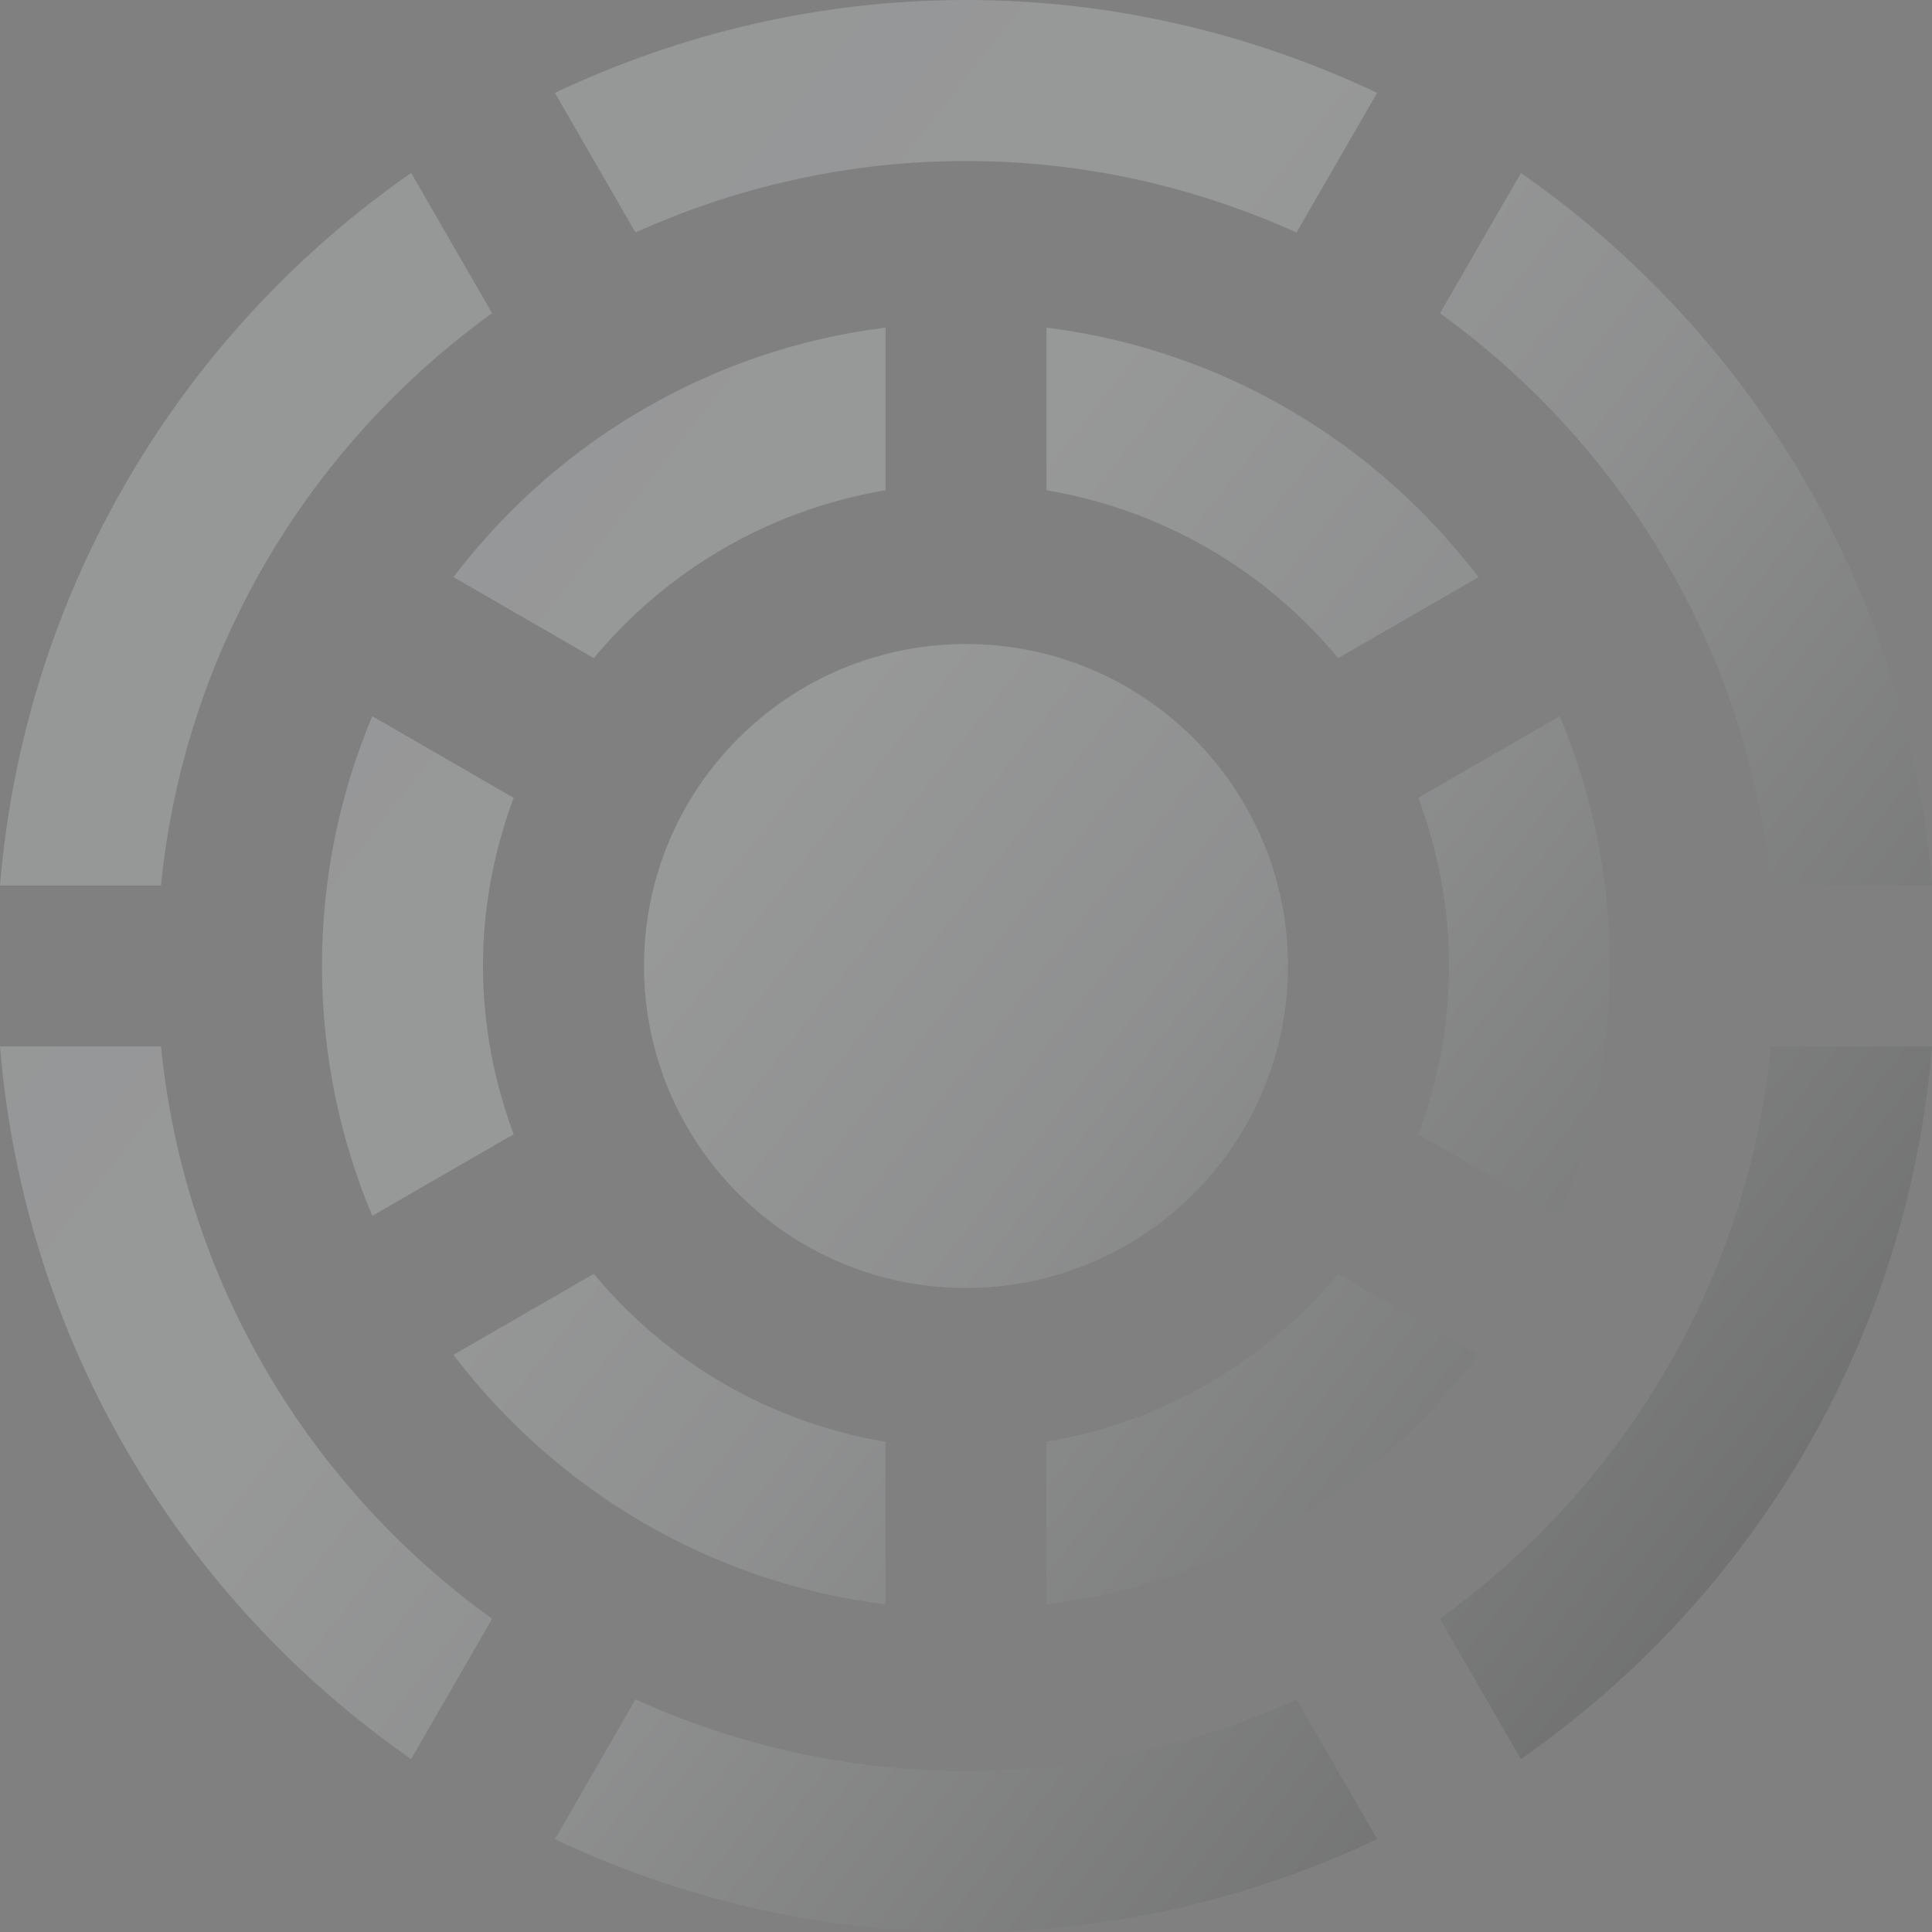 <svg width="700" height="700" viewBox="0 0 700 700" xmlns="http://www.w3.org/2000/svg">
    <rect x="0" y="0" width="700" height="700" fill="#808080" stroke="none"/>
    <defs>
        <linearGradient x1="9.867%" y1="68.856%" x2="86.217%" y2="8.927%" id="trjpjtq3ha">
            <stop stop-color="#EDF2F4" offset=".025%"/>
            <stop stop-color="#F6FAFB" offset="29.606%"/>
            <stop stop-color="#C8CCCE" offset="53.965%"/>
            <stop stop-color="#262828" offset="100%"/>
        </linearGradient>
    </defs>
    <path d="m469.744 615.746 29.216 50.61C453.714 687.724 403.349 700 350 700c-53.384 0-103.731-12.276-148.969-33.644l29.225-50.61c36.575 16.52 77.018 25.918 119.744 25.918s83.169-9.398 119.744-25.918zM58.336 379.164c8.403 84.563 53.039 158.252 117.997 205.92l1.975 1.437-29.348 50.82C66.458 579.926 9.967 487.985.28 382.368L0 379.164h58.336zm641.664 0c-8.74 105.89-64.494 198.29-146.442 256.392l-2.492 1.75-29.339-50.811c65.333-47.15 110.538-120.448 119.671-204.773l.266-2.558H700zm-215.163 82.372 50.847 29.339c-36.695 48.267-91.604 81.784-154.609 90.184l-1.911.247v-58.931c42.271-7.114 79.467-29.19 105.673-60.839zm-269.674 0c25.944 31.333 62.66 53.283 104.407 60.621l1.266.218h.009v58.931c-63.167-7.891-118.35-40.97-155.428-88.946l-1.118-1.459 50.863-29.365zM350 233.336c64.4 0 116.664 52.238 116.664 116.664 0 64.452-52.264 116.664-116.664 116.664-64.426 0-116.664-52.212-116.664-116.664 0-64.426 52.238-116.664 116.664-116.664zm215.101 26.145c11.743 27.86 18.235 58.415 18.235 90.519 0 31.664-6.316 61.855-17.755 89.374l-.48 1.145-51.231-29.593C520.957 391.93 525 371.473 525 350c0-21.075-3.894-41.172-10.74-59.894l-.39-1.058 51.231-29.567zm-430.202 0 51.214 29.567C179.043 308.07 175 328.528 175 350c0 21.075 3.894 41.172 10.723 59.87l.39 1.056-51.214 29.593c-11.743-27.825-18.235-58.415-18.235-90.519 0-32.104 6.492-62.694 18.235-90.519zM551.04 62.66c82.502 57.415 138.993 149.33 148.68 254.972l.28 3.205h-58.336c-8.377-84.546-53.038-158.252-117.997-205.92l-1.975-1.437 29.348-50.82zm-402.08 0 29.347 50.82C112.94 160.62 67.736 233.926 58.603 318.277l-.266 2.56H0C8.829 213.85 65.625 120.653 148.96 62.658zm230.204 56.026c63.167 7.892 118.35 41.005 155.402 88.973l1.118 1.458-50.846 29.348c-25.945-31.333-62.66-53.283-104.408-60.621l-1.266-.218v-58.94zm-58.328-.017v58.957c-41.874 7.043-78.723 28.75-104.884 59.892l-.79.947-50.872-29.339c37.056-48.755 92.715-82.486 156.546-90.457zM350 0c53.349 0 103.714 12.303 148.969 33.644l-29.225 50.61C433.169 67.734 392.726 58.336 350 58.336s-83.204 9.398-119.744 25.918L201.04 33.609C246.269 12.276 296.616 0 350 0z" transform="matrix(1 0 0 -1 0 700)" fill="url(#trjpjtq3ha)" fill-rule="nonzero" opacity=".197"/>
</svg>

